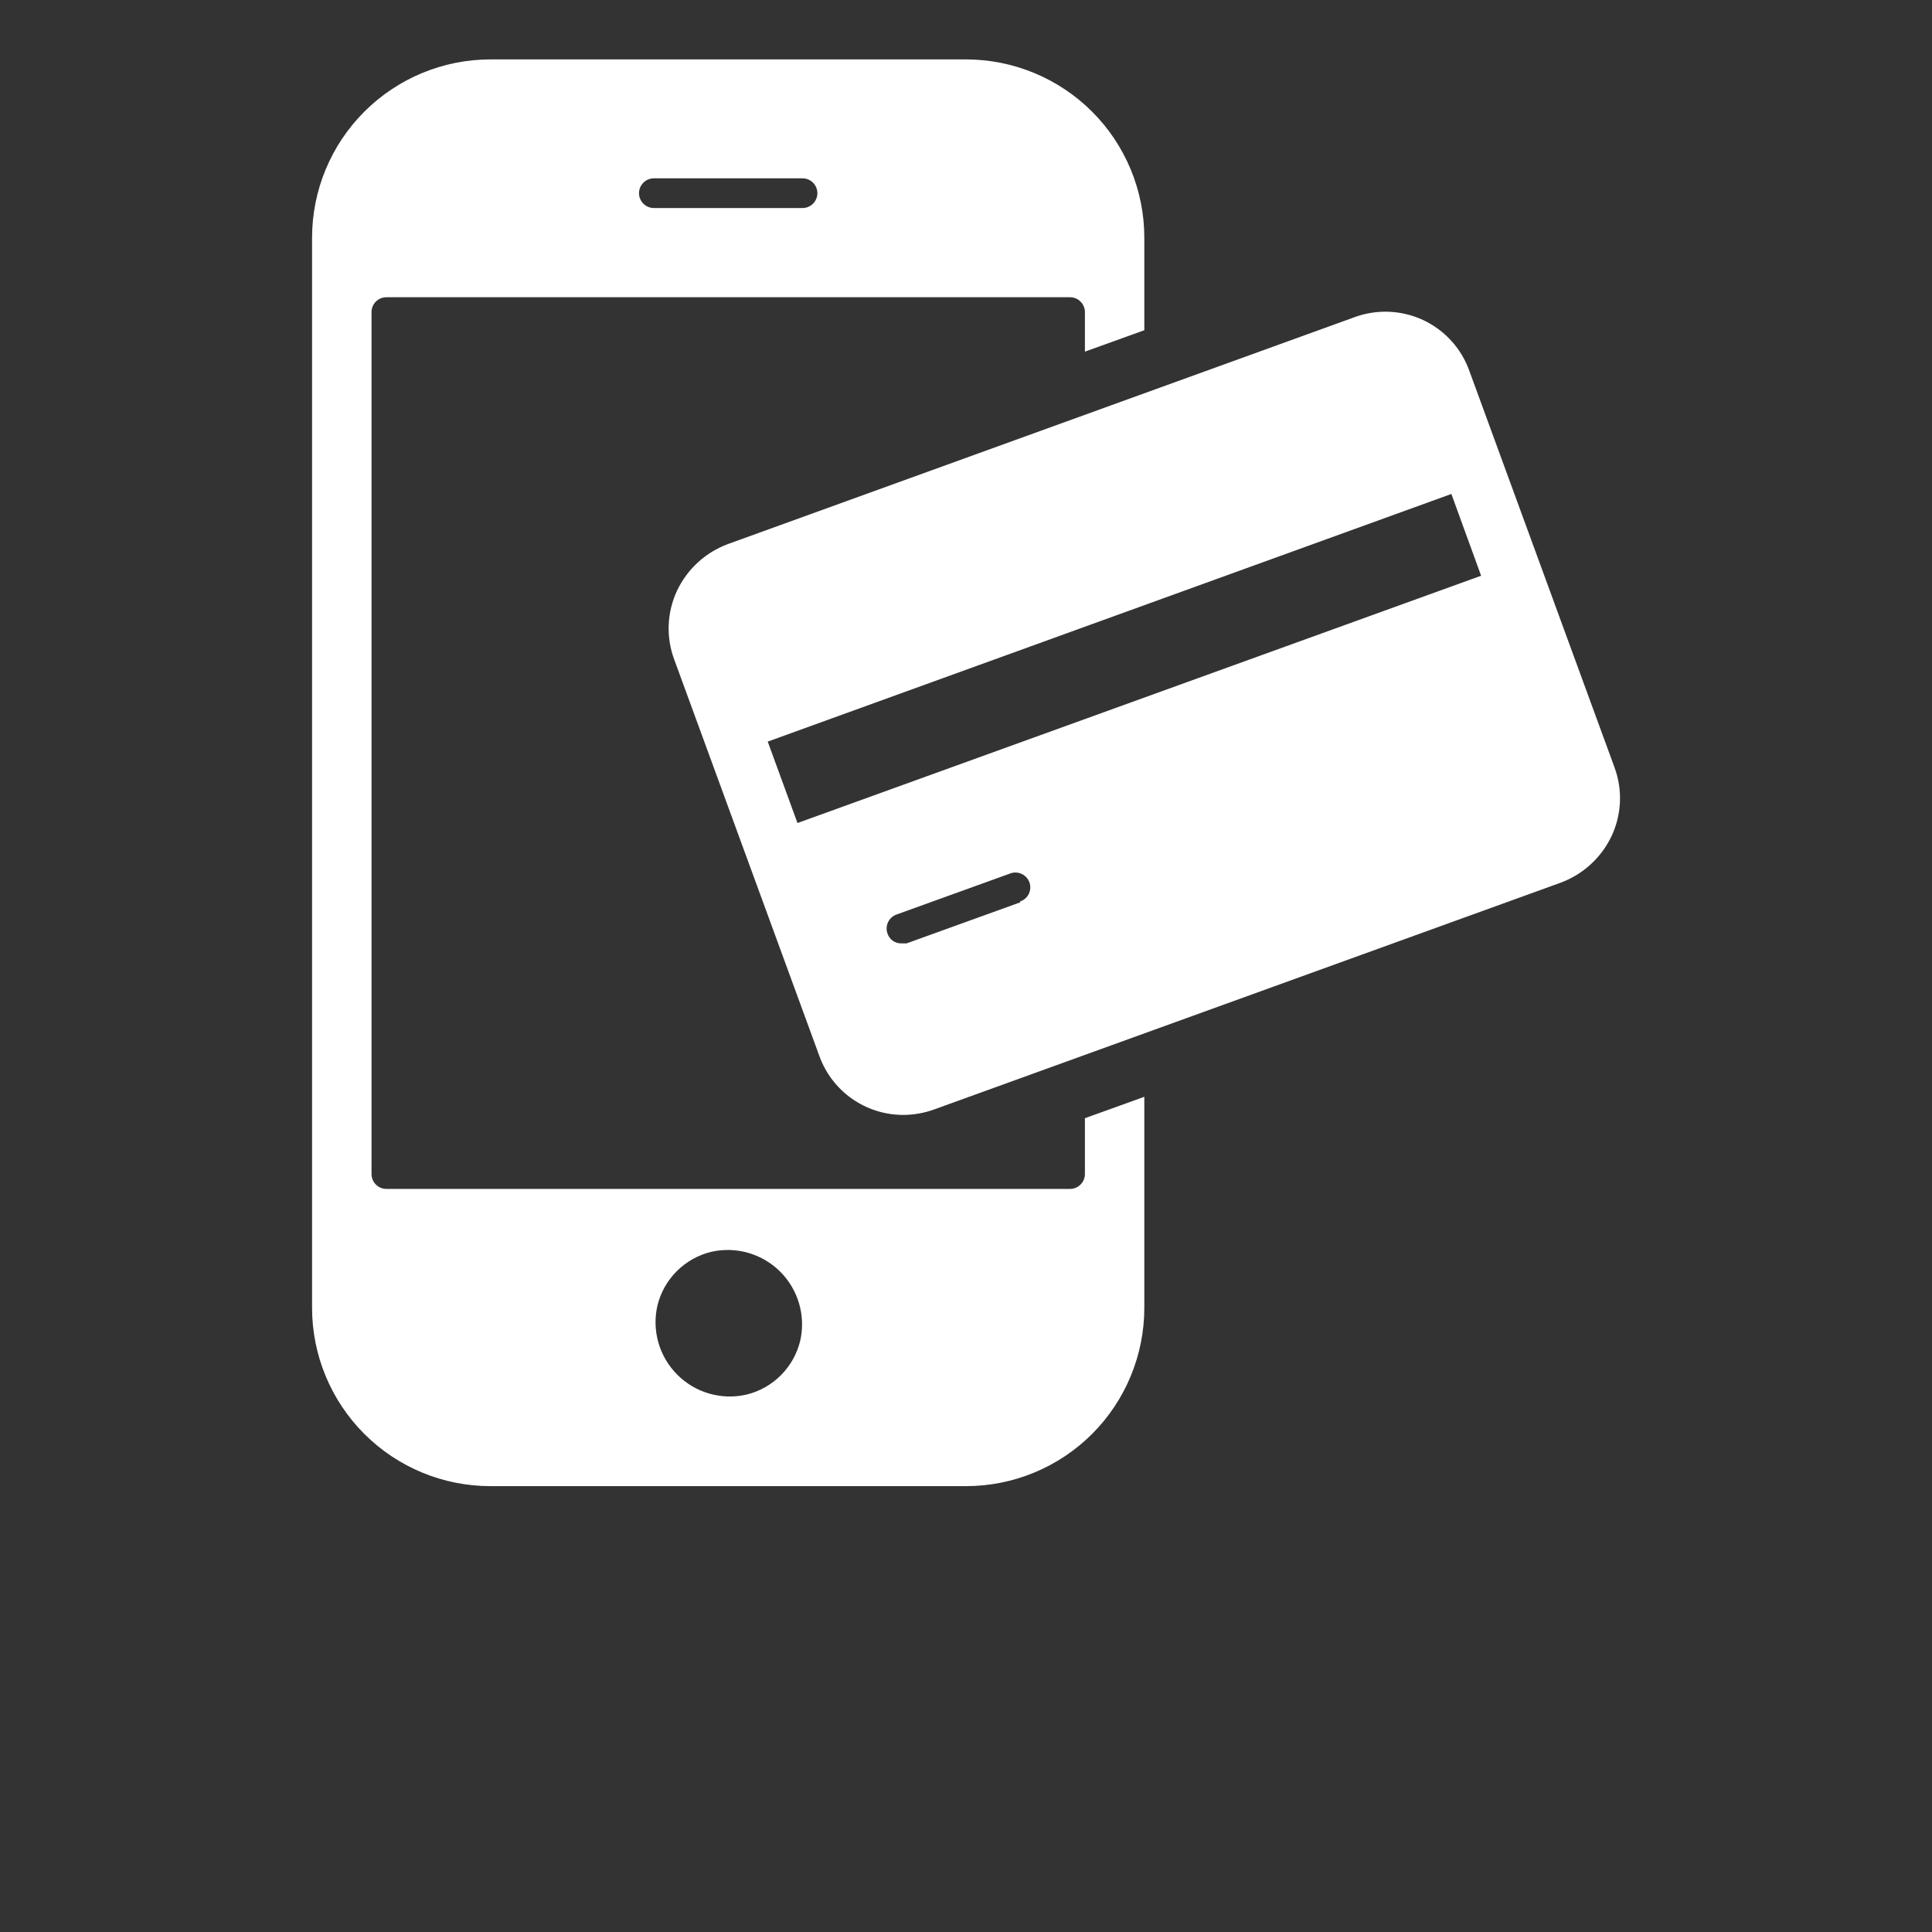<svg width="40" height="40" viewBox="0 0 40 40" fill="none" xmlns="http://www.w3.org/2000/svg">
<rect x="0" y="0" width="40" height="40" fill="#333333" stroke="none"/>
<path d="M22.462 24.307C22.462 24.389 22.429 24.467 22.371 24.525C22.314 24.583 22.235 24.615 22.154 24.615H8C7.83 24.615 7.692 24.477 7.692 24.307V6.461V6.461C7.692 6.291 7.83 6.154 8 6.154H22.154C22.235 6.154 22.314 6.186 22.371 6.244C22.429 6.301 22.462 6.38 22.462 6.461V7.28L23.692 6.837V4.923C23.692 3.943 23.303 3.004 22.611 2.312C21.918 1.62 20.979 1.23 20 1.23H10.154C9.174 1.23 8.235 1.62 7.543 2.312C6.85 3.004 6.461 3.943 6.461 4.923V27.077C6.461 28.056 6.85 28.995 7.543 29.688C8.235 30.38 9.174 30.769 10.154 30.769H20C20.979 30.769 21.918 30.38 22.611 29.688C23.303 28.995 23.692 28.056 23.692 27.077V22.708L22.462 23.151V24.307ZM13.538 3.692H16.615C16.785 3.692 16.923 3.83 16.923 4C16.923 4.169 16.785 4.307 16.615 4.307H13.538C13.368 4.307 13.23 4.169 13.23 4C13.23 3.83 13.368 3.692 13.538 3.692ZM16.566 27.765C16.5 28.034 16.362 28.279 16.166 28.474C15.971 28.669 15.726 28.807 15.458 28.873C14.941 28.993 14.398 28.838 14.023 28.462C13.647 28.087 13.492 27.544 13.612 27.027C13.678 26.759 13.816 26.514 14.011 26.319C14.207 26.123 14.452 25.985 14.72 25.919C15.237 25.799 15.78 25.955 16.155 26.33C16.53 26.706 16.686 27.248 16.566 27.765Z" fill="white"/>
<path d="M33.427 15.889L30.424 7.686C30.259 7.217 29.912 6.835 29.462 6.625C29.011 6.416 28.495 6.397 28.03 6.572L15.077 11.262C14.611 11.433 14.231 11.779 14.018 12.228C13.809 12.674 13.786 13.186 13.957 13.649L16.96 21.852V21.852C17.088 22.215 17.327 22.529 17.642 22.75C17.958 22.97 18.334 23.087 18.72 23.083C18.93 23.08 19.137 23.043 19.335 22.972L32.307 18.277C32.773 18.105 33.153 17.759 33.366 17.31C33.575 16.864 33.598 16.352 33.427 15.889ZM21.12 18.683L18.769 19.532H18.664C18.534 19.536 18.416 19.453 18.375 19.329C18.317 19.169 18.4 18.993 18.56 18.935L20.911 18.086C20.988 18.055 21.074 18.058 21.15 18.092C21.226 18.126 21.284 18.189 21.313 18.268C21.341 18.346 21.336 18.432 21.3 18.507C21.264 18.581 21.199 18.638 21.12 18.664L21.12 18.683ZM16.511 17.04L15.895 15.354L30.049 10.227L30.665 11.92L16.511 17.04Z" fill="white"/>
</svg>
